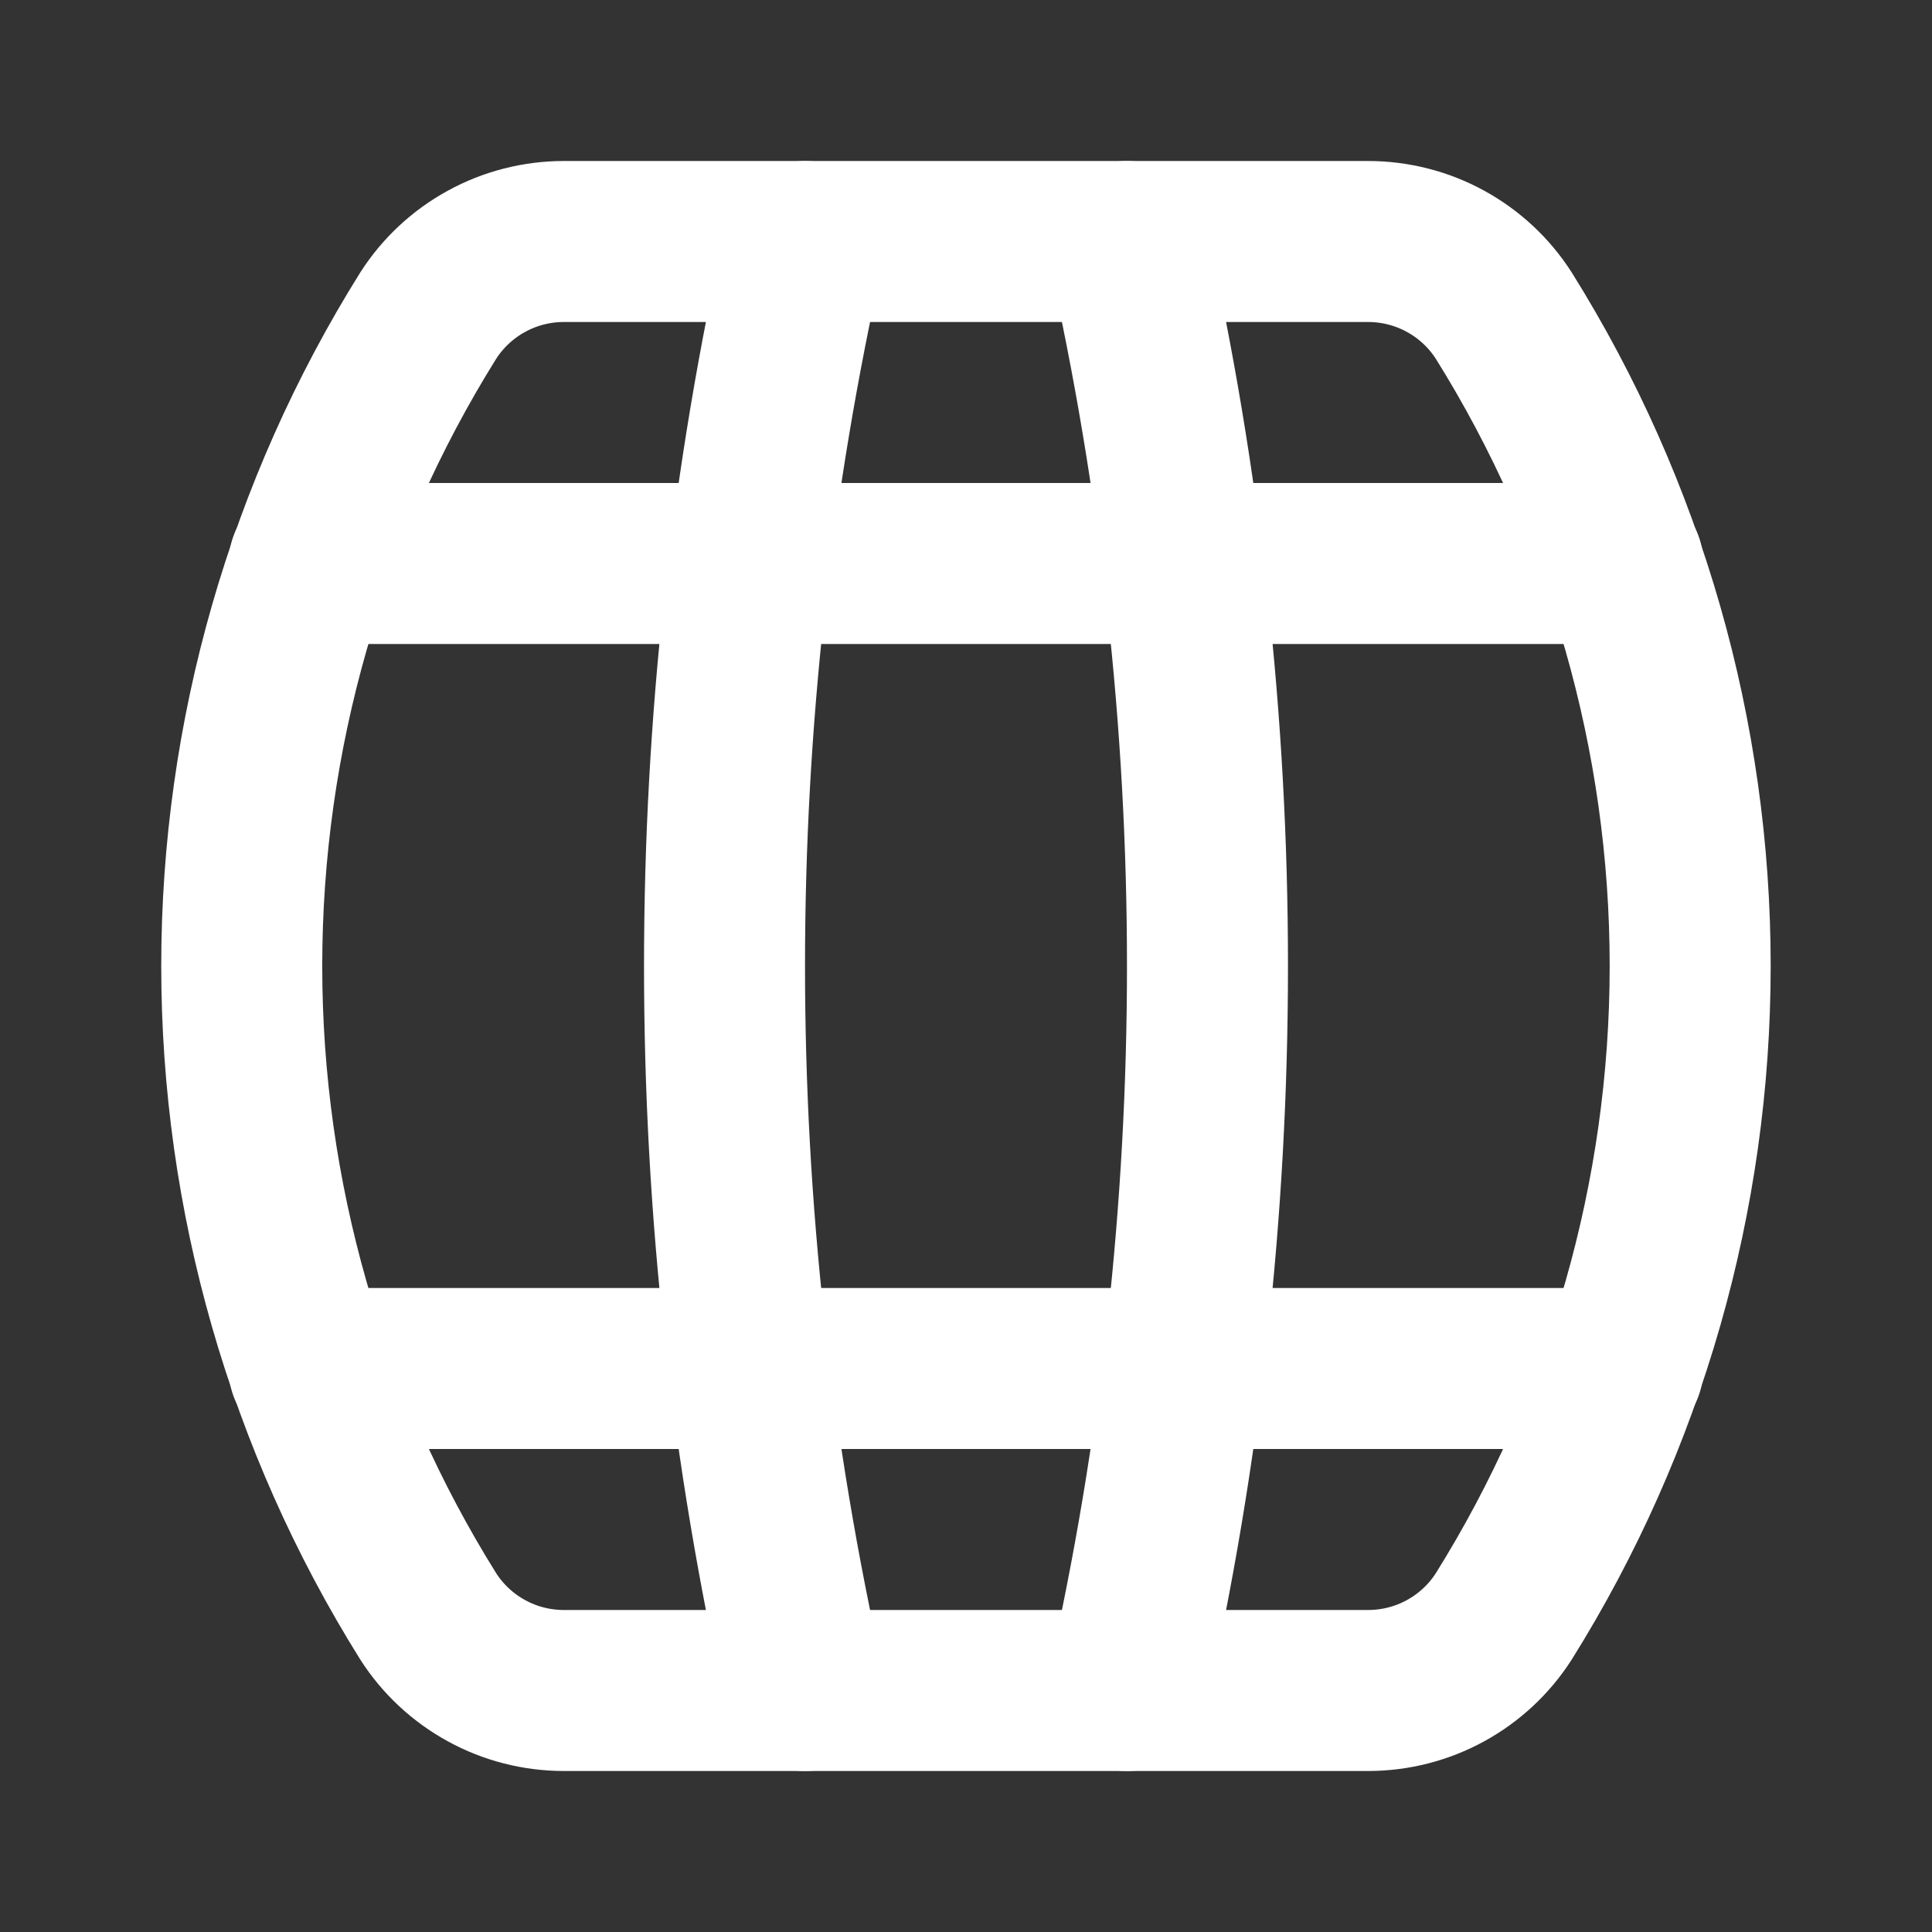 <svg xmlns="http://www.w3.org/2000/svg" fill="none" viewBox="0 0 24 24" height="24" width="24">
<rect x="0" y="0" width="24" height="24" fill="#333333" stroke="none"/>
<path stroke-linejoin="round" stroke-linecap="round" stroke-width="2" stroke="white" d="M10 3C8.667 8.926 8.667 15.074 10 21"></path>
<path stroke-linejoin="round" stroke-linecap="round" stroke-width="2" stroke="white" d="M14 3C15.333 8.926 15.333 15.074 14 21"></path>
<path stroke-linejoin="round" stroke-linecap="round" stroke-width="2" stroke="white" d="M17 3C17.334 3.001 17.664 3.085 17.957 3.246C18.251 3.407 18.499 3.638 18.68 3.92C20.194 6.343 20.996 9.143 20.996 12C20.996 14.857 20.194 17.657 18.68 20.08C18.499 20.362 18.251 20.593 17.957 20.754C17.664 20.915 17.334 20.999 17 21H7C6.665 20.999 6.336 20.915 6.043 20.754C5.749 20.593 5.501 20.362 5.32 20.08C3.806 17.657 3.003 14.857 3.003 12C3.003 9.143 3.806 6.343 5.32 3.92C5.501 3.638 5.749 3.407 6.043 3.246C6.336 3.085 6.665 3.001 7 3H17Z"></path>
<path stroke-linejoin="round" stroke-linecap="round" stroke-width="2" stroke="white" d="M3.84 17H20.16"></path>
<path stroke-linejoin="round" stroke-linecap="round" stroke-width="2" stroke="white" d="M3.84 7H20.16"></path>
</svg>
